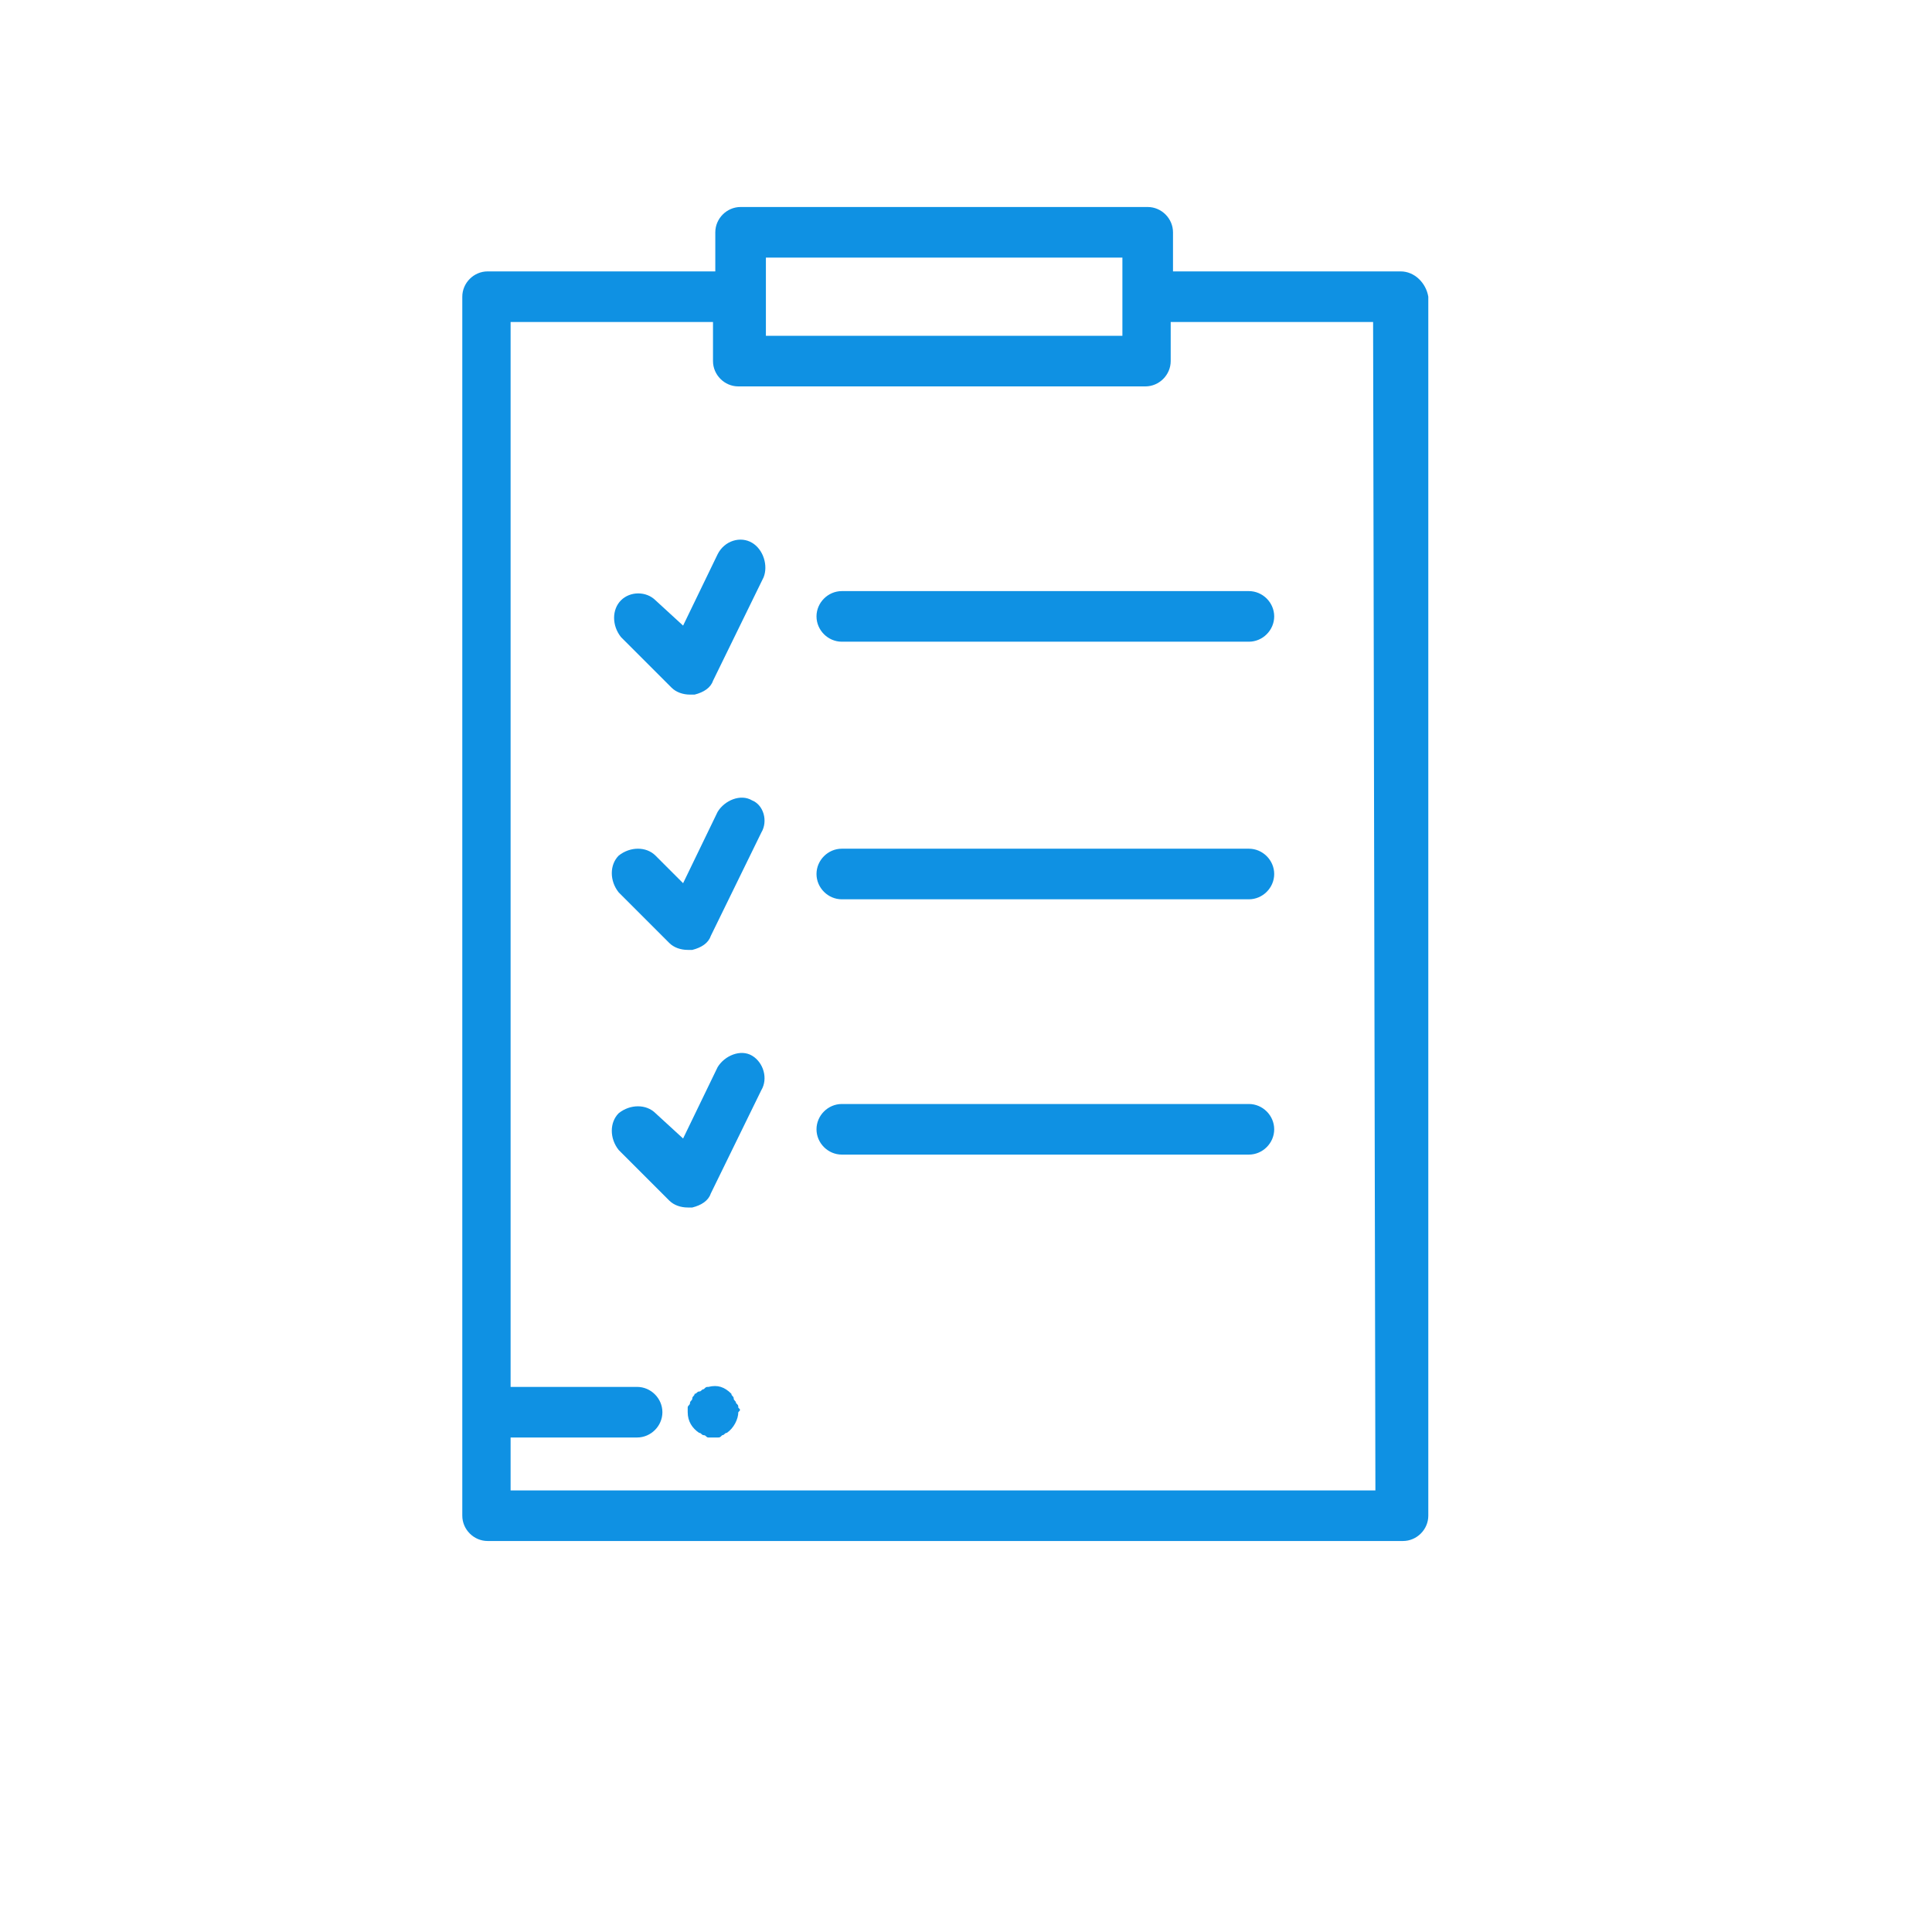 <?xml version="1.0" encoding="UTF-8"?> <svg xmlns="http://www.w3.org/2000/svg" xmlns:xlink="http://www.w3.org/1999/xlink" version="1.1" id="corp-chek" x="0px" y="0px" viewBox="0 0 84 84" style="enable-background:new 0 0 84 84;" xml:space="preserve" width="84" height="84"> <path id="svg-5960" style="" d="M60.9,11.8H51v-1.7C51,9.5,50.5,9,49.9,9H32.2c-0.6,0-1.1,0.5-1.1,1.1v1.7h-9.9 c-0.6,0-1.1,0.5-1.1,1.1v53c0,0.6,0.5,1.1,1.1,1.1l0,0H61c0.6,0,1.1-0.5,1.1-1.1l0,0v-53C62,12.3,61.5,11.8,60.9,11.8z M33.3,11.2 h15.5v3.4H33.3V11.2L33.3,11.2z M59.8,64.8H22.2v-2.3h5.5c0.6,0,1.1-0.5,1.1-1.1s-0.5-1.1-1.1-1.1h-5.5V14H31v1.7 c0,0.6,0.5,1.1,1.1,1.1l0,0h17.7c0.6,0,1.1-0.5,1.1-1.1l0,0V14h8.8L59.8,64.8L59.8,64.8L59.8,64.8z M32.7,23.6 c-0.5-0.3-1.2-0.1-1.5,0.5l0,0l-1.5,3.1l-1.2-1.1c-0.4-0.4-1.1-0.4-1.5,0l0,0c-0.4,0.4-0.4,1.1,0,1.6l2.2,2.2 c0.2,0.2,0.5,0.3,0.8,0.3c0.1,0,0.1,0,0.2,0c0.4-0.1,0.7-0.3,0.8-0.6l2.2-4.5C33.4,24.6,33.2,23.9,32.7,23.6L32.7,23.6L32.7,23.6z M54.3,25.7H36.6c-0.6,0-1.1,0.5-1.1,1.1s0.5,1.1,1.1,1.1h17.7c0.6,0,1.1-0.5,1.1-1.1S54.9,25.7,54.3,25.7L54.3,25.7z M32.7,34.8 c-0.5-0.3-1.2,0-1.5,0.5l-1.5,3.1l-1.2-1.2c-0.4-0.4-1.1-0.4-1.6,0c-0.4,0.4-0.4,1.1,0,1.6l2.2,2.2c0.2,0.2,0.5,0.3,0.8,0.3 c0.1,0,0.1,0,0.2,0c0.4-0.1,0.7-0.3,0.8-0.6l2.2-4.5C33.4,35.7,33.2,35,32.7,34.8L32.7,34.8z M54.3,36.9H36.6 c-0.6,0-1.1,0.5-1.1,1.1s0.5,1.1,1.1,1.1h17.7c0.6,0,1.1-0.5,1.1-1.1S54.9,36.9,54.3,36.9L54.3,36.9z M32.7,45.9 c-0.5-0.3-1.2,0-1.5,0.5l-1.5,3.1l-1.2-1.1c-0.4-0.4-1.1-0.4-1.6,0c-0.4,0.4-0.4,1.1,0,1.6l2.2,2.2c0.2,0.2,0.5,0.3,0.8,0.3 c0.1,0,0.1,0,0.2,0c0.4-0.1,0.7-0.3,0.8-0.6l2.2-4.5C33.4,46.9,33.2,46.2,32.7,45.9L32.7,45.9z M54.3,48H36.6 c-0.6,0-1.1,0.5-1.1,1.1s0.5,1.1,1.1,1.1h17.7c0.6,0,1.1-0.5,1.1-1.1S54.9,48,54.3,48L54.3,48z M32.1,61.2c0-0.1,0-0.1-0.1-0.2 c0-0.1-0.1-0.1-0.1-0.2s-0.1-0.1-0.1-0.2c-0.3-0.3-0.6-0.4-1-0.3c-0.1,0-0.1,0-0.2,0.1c-0.1,0-0.1,0.1-0.2,0.1 c-0.1,0-0.1,0.1-0.2,0.1c0,0.1-0.1,0.1-0.1,0.2S30,60.9,30,61s-0.1,0.1-0.1,0.2s0,0.1,0,0.2c0,0.4,0.2,0.7,0.5,0.9 c0.1,0,0.1,0.1,0.2,0.1c0.1,0,0.1,0.1,0.2,0.1c0.1,0,0.3,0,0.4,0c0.1,0,0.1,0,0.2-0.1c0.1,0,0.1-0.1,0.2-0.1 c0.3-0.2,0.5-0.6,0.5-0.9C32.2,61.3,32.2,61.3,32.1,61.2L32.1,61.2z" fill="#0f91e3"></path> </svg> 